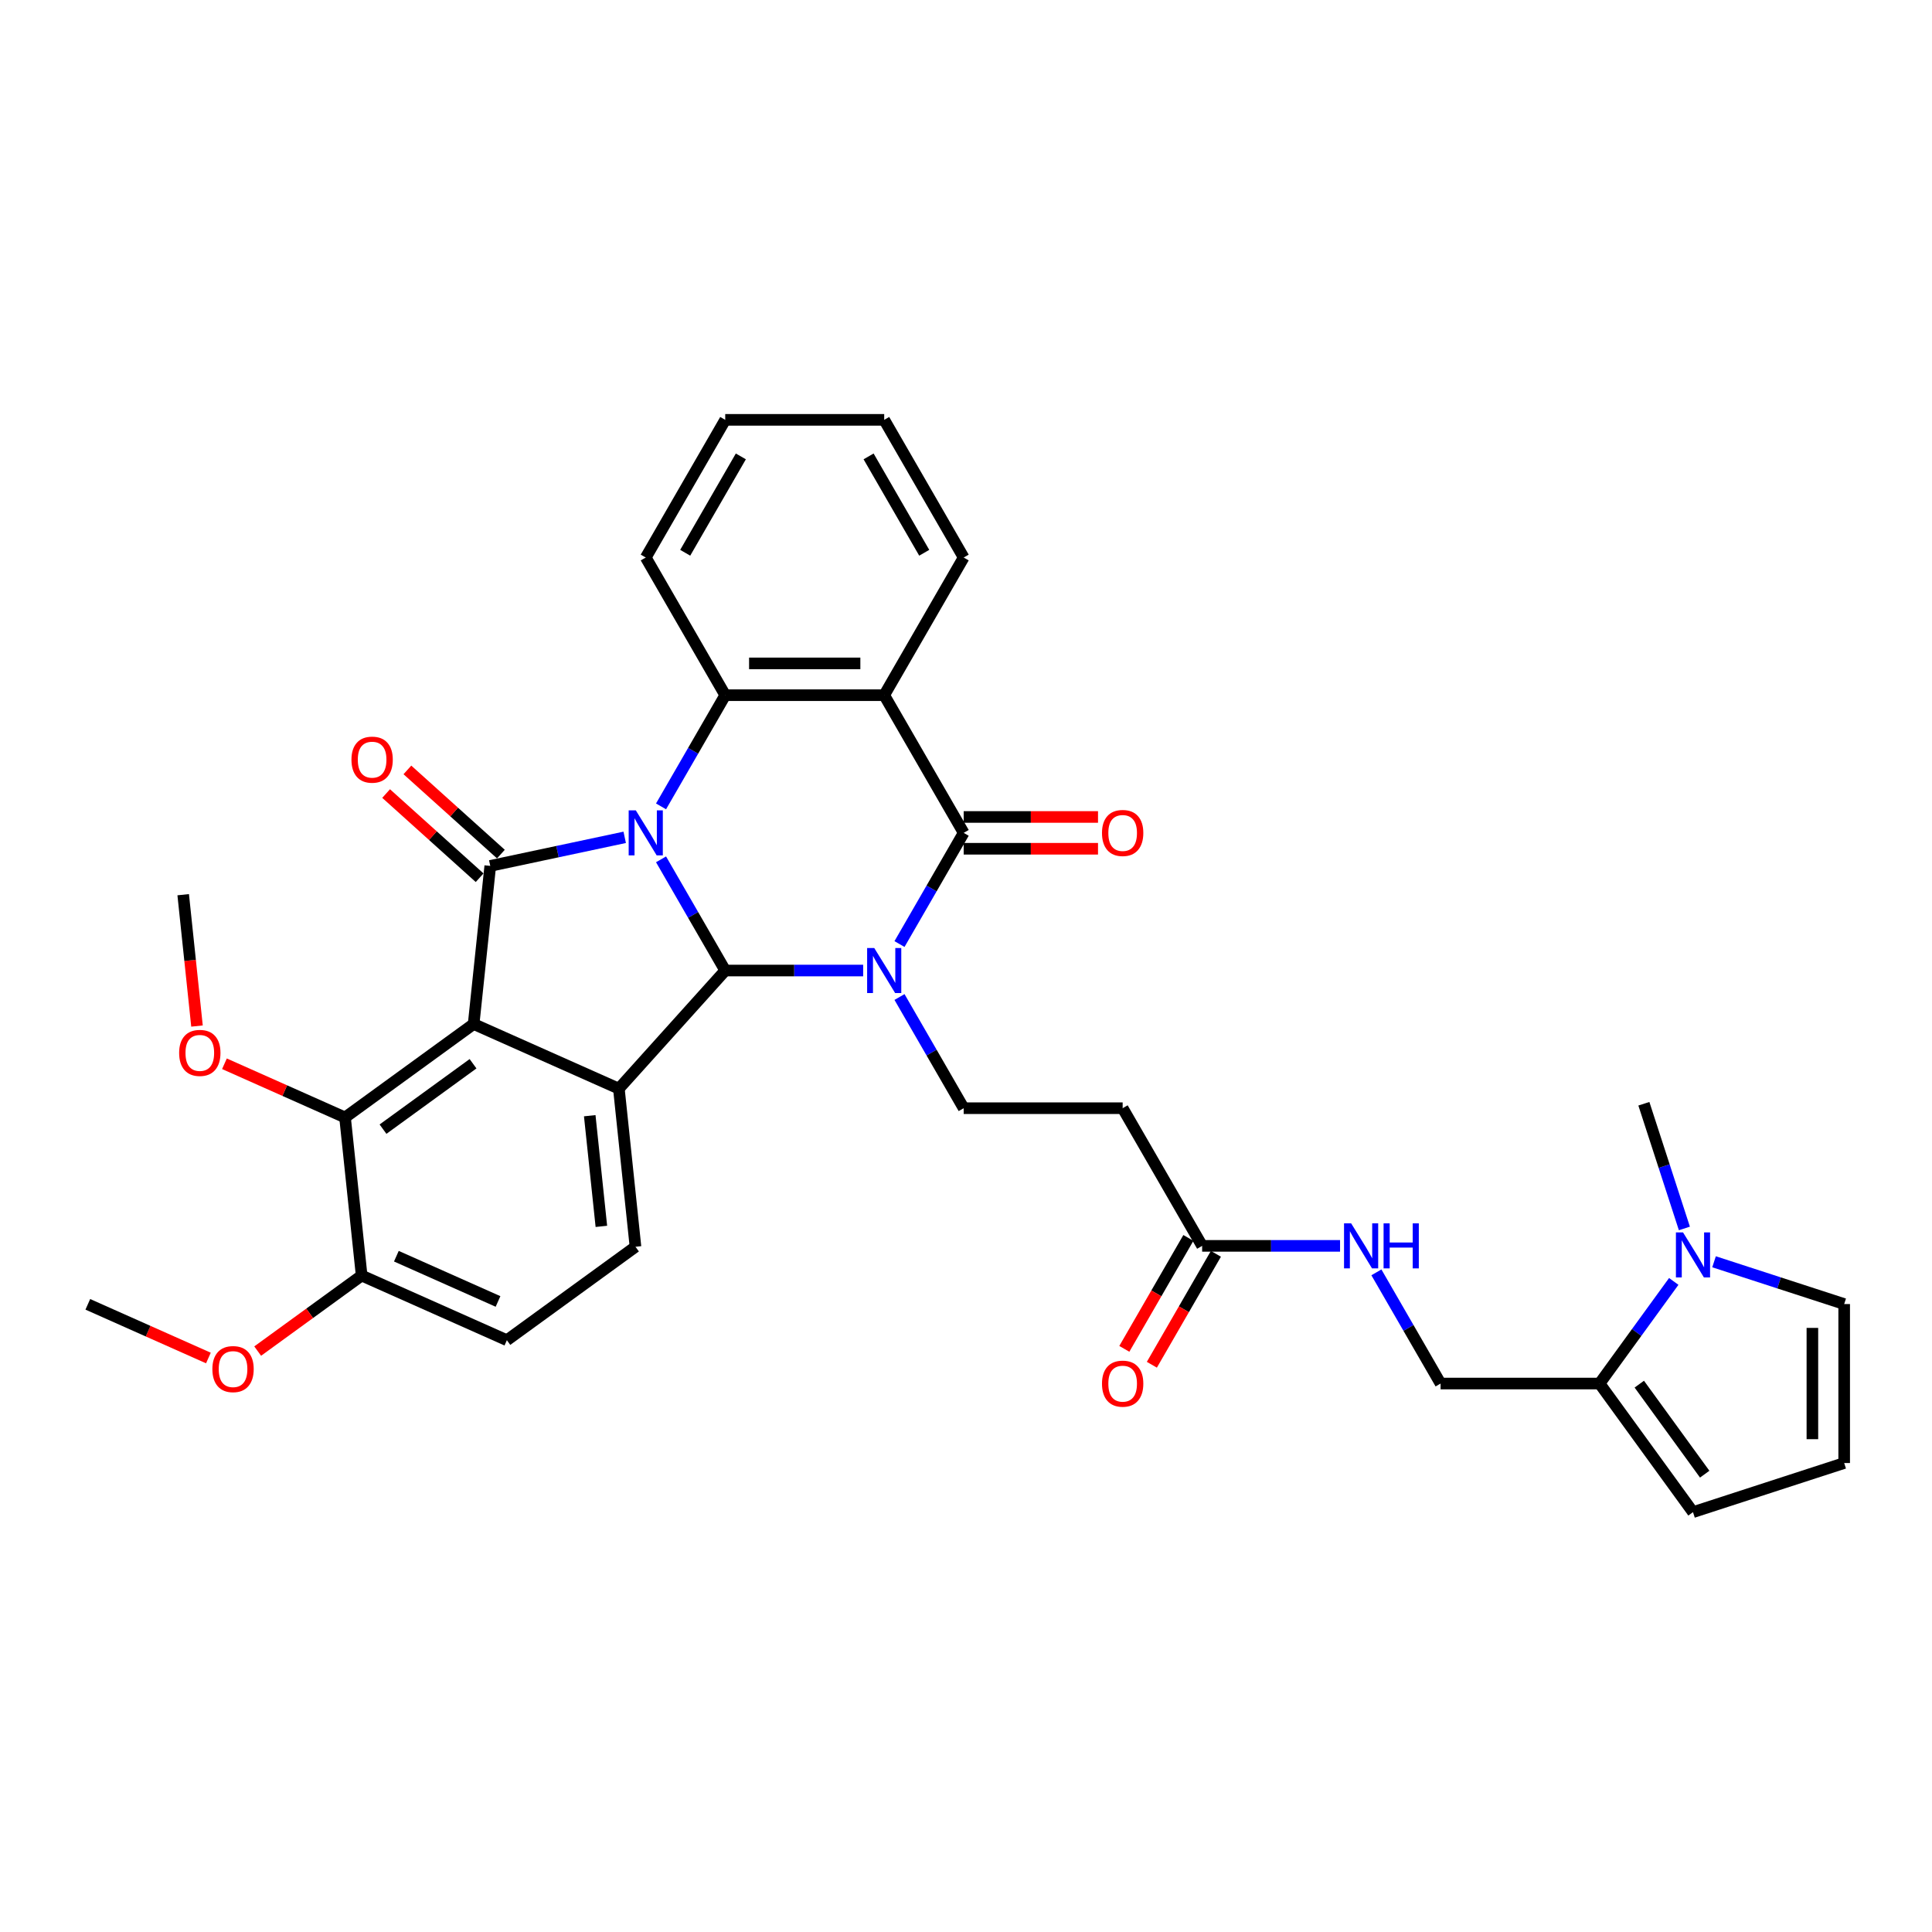 <?xml version='1.0' encoding='iso-8859-1'?>
<svg version='1.1' baseProfile='full'
              xmlns='http://www.w3.org/2000/svg'
                      xmlns:rdkit='http://www.rdkit.org/xml'
                      xmlns:xlink='http://www.w3.org/1999/xlink'
                  xml:space='preserve'
width='1000px' height='1000px' viewBox='0 0 1000 1000'>
<!-- END OF HEADER -->
<rect style='opacity:1.0;fill:#FFFFFF;stroke:none' width='1000' height='1000' x='0' y='0'> </rect>
<path class='bond-1' d='M 342.154,444.796 L 358.767,473.571' style='fill:none;fill-rule:evenodd;stroke:#0000FF;stroke-width:6px;stroke-linecap:butt;stroke-linejoin:miter;stroke-opacity:1' />
<path class='bond-1' d='M 358.767,473.571 L 375.38,502.345' style='fill:none;fill-rule:evenodd;stroke:#000000;stroke-width:6px;stroke-linecap:butt;stroke-linejoin:miter;stroke-opacity:1' />
<path class='bond-2' d='M 323.345,433.403 L 288.551,440.799' style='fill:none;fill-rule:evenodd;stroke:#0000FF;stroke-width:6px;stroke-linecap:butt;stroke-linejoin:miter;stroke-opacity:1' />
<path class='bond-2' d='M 288.551,440.799 L 253.756,448.195' style='fill:none;fill-rule:evenodd;stroke:#000000;stroke-width:6px;stroke-linecap:butt;stroke-linejoin:miter;stroke-opacity:1' />
<path class='bond-7' d='M 342.154,417.38 L 358.767,388.605' style='fill:none;fill-rule:evenodd;stroke:#0000FF;stroke-width:6px;stroke-linecap:butt;stroke-linejoin:miter;stroke-opacity:1' />
<path class='bond-7' d='M 358.767,388.605 L 375.38,359.83' style='fill:none;fill-rule:evenodd;stroke:#000000;stroke-width:6px;stroke-linecap:butt;stroke-linejoin:miter;stroke-opacity:1' />
<path class='bond-0' d='M 446.767,502.345 L 411.074,502.345' style='fill:none;fill-rule:evenodd;stroke:#0000FF;stroke-width:6px;stroke-linecap:butt;stroke-linejoin:miter;stroke-opacity:1' />
<path class='bond-0' d='M 411.074,502.345 L 375.38,502.345' style='fill:none;fill-rule:evenodd;stroke:#000000;stroke-width:6px;stroke-linecap:butt;stroke-linejoin:miter;stroke-opacity:1' />
<path class='bond-9' d='M 465.576,516.053 L 482.189,544.828' style='fill:none;fill-rule:evenodd;stroke:#0000FF;stroke-width:6px;stroke-linecap:butt;stroke-linejoin:miter;stroke-opacity:1' />
<path class='bond-9' d='M 482.189,544.828 L 498.802,573.603' style='fill:none;fill-rule:evenodd;stroke:#000000;stroke-width:6px;stroke-linecap:butt;stroke-linejoin:miter;stroke-opacity:1' />
<path class='bond-35' d='M 465.576,488.637 L 482.189,459.862' style='fill:none;fill-rule:evenodd;stroke:#0000FF;stroke-width:6px;stroke-linecap:butt;stroke-linejoin:miter;stroke-opacity:1' />
<path class='bond-35' d='M 482.189,459.862 L 498.802,431.088' style='fill:none;fill-rule:evenodd;stroke:#000000;stroke-width:6px;stroke-linecap:butt;stroke-linejoin:miter;stroke-opacity:1' />
<path class='bond-5' d='M 375.38,502.345 L 320.323,563.492' style='fill:none;fill-rule:evenodd;stroke:#000000;stroke-width:6px;stroke-linecap:butt;stroke-linejoin:miter;stroke-opacity:1' />
<path class='bond-3' d='M 253.756,448.195 L 245.156,530.025' style='fill:none;fill-rule:evenodd;stroke:#000000;stroke-width:6px;stroke-linecap:butt;stroke-linejoin:miter;stroke-opacity:1' />
<path class='bond-15' d='M 259.262,442.08 L 235.065,420.293' style='fill:none;fill-rule:evenodd;stroke:#000000;stroke-width:6px;stroke-linecap:butt;stroke-linejoin:miter;stroke-opacity:1' />
<path class='bond-15' d='M 235.065,420.293 L 210.869,398.507' style='fill:none;fill-rule:evenodd;stroke:#FF0000;stroke-width:6px;stroke-linecap:butt;stroke-linejoin:miter;stroke-opacity:1' />
<path class='bond-15' d='M 248.251,454.31 L 224.054,432.523' style='fill:none;fill-rule:evenodd;stroke:#000000;stroke-width:6px;stroke-linecap:butt;stroke-linejoin:miter;stroke-opacity:1' />
<path class='bond-15' d='M 224.054,432.523 L 199.857,410.736' style='fill:none;fill-rule:evenodd;stroke:#FF0000;stroke-width:6px;stroke-linecap:butt;stroke-linejoin:miter;stroke-opacity:1' />
<path class='bond-8' d='M 245.156,530.025 L 178.589,578.389' style='fill:none;fill-rule:evenodd;stroke:#000000;stroke-width:6px;stroke-linecap:butt;stroke-linejoin:miter;stroke-opacity:1' />
<path class='bond-8' d='M 244.843,550.593 L 198.246,584.448' style='fill:none;fill-rule:evenodd;stroke:#000000;stroke-width:6px;stroke-linecap:butt;stroke-linejoin:miter;stroke-opacity:1' />
<path class='bond-34' d='M 245.156,530.025 L 320.323,563.492' style='fill:none;fill-rule:evenodd;stroke:#000000;stroke-width:6px;stroke-linecap:butt;stroke-linejoin:miter;stroke-opacity:1' />
<path class='bond-4' d='M 498.802,431.088 L 457.662,359.83' style='fill:none;fill-rule:evenodd;stroke:#000000;stroke-width:6px;stroke-linecap:butt;stroke-linejoin:miter;stroke-opacity:1' />
<path class='bond-16' d='M 498.802,439.316 L 533.566,439.316' style='fill:none;fill-rule:evenodd;stroke:#000000;stroke-width:6px;stroke-linecap:butt;stroke-linejoin:miter;stroke-opacity:1' />
<path class='bond-16' d='M 533.566,439.316 L 568.33,439.316' style='fill:none;fill-rule:evenodd;stroke:#FF0000;stroke-width:6px;stroke-linecap:butt;stroke-linejoin:miter;stroke-opacity:1' />
<path class='bond-16' d='M 498.802,422.86 L 533.566,422.86' style='fill:none;fill-rule:evenodd;stroke:#000000;stroke-width:6px;stroke-linecap:butt;stroke-linejoin:miter;stroke-opacity:1' />
<path class='bond-16' d='M 533.566,422.86 L 568.33,422.86' style='fill:none;fill-rule:evenodd;stroke:#FF0000;stroke-width:6px;stroke-linecap:butt;stroke-linejoin:miter;stroke-opacity:1' />
<path class='bond-12' d='M 320.323,563.492 L 328.924,645.323' style='fill:none;fill-rule:evenodd;stroke:#000000;stroke-width:6px;stroke-linecap:butt;stroke-linejoin:miter;stroke-opacity:1' />
<path class='bond-12' d='M 305.247,577.487 L 311.268,634.768' style='fill:none;fill-rule:evenodd;stroke:#000000;stroke-width:6px;stroke-linecap:butt;stroke-linejoin:miter;stroke-opacity:1' />
<path class='bond-6' d='M 457.662,359.83 L 375.38,359.83' style='fill:none;fill-rule:evenodd;stroke:#000000;stroke-width:6px;stroke-linecap:butt;stroke-linejoin:miter;stroke-opacity:1' />
<path class='bond-6' d='M 445.319,343.374 L 387.722,343.374' style='fill:none;fill-rule:evenodd;stroke:#000000;stroke-width:6px;stroke-linecap:butt;stroke-linejoin:miter;stroke-opacity:1' />
<path class='bond-26' d='M 457.662,359.83 L 498.802,288.572' style='fill:none;fill-rule:evenodd;stroke:#000000;stroke-width:6px;stroke-linecap:butt;stroke-linejoin:miter;stroke-opacity:1' />
<path class='bond-27' d='M 375.38,359.83 L 334.24,288.572' style='fill:none;fill-rule:evenodd;stroke:#000000;stroke-width:6px;stroke-linecap:butt;stroke-linejoin:miter;stroke-opacity:1' />
<path class='bond-18' d='M 178.589,578.389 L 187.189,660.22' style='fill:none;fill-rule:evenodd;stroke:#000000;stroke-width:6px;stroke-linecap:butt;stroke-linejoin:miter;stroke-opacity:1' />
<path class='bond-25' d='M 178.589,578.389 L 147.381,564.495' style='fill:none;fill-rule:evenodd;stroke:#000000;stroke-width:6px;stroke-linecap:butt;stroke-linejoin:miter;stroke-opacity:1' />
<path class='bond-25' d='M 147.381,564.495 L 116.174,550.601' style='fill:none;fill-rule:evenodd;stroke:#FF0000;stroke-width:6px;stroke-linecap:butt;stroke-linejoin:miter;stroke-opacity:1' />
<path class='bond-13' d='M 498.802,573.603 L 581.084,573.603' style='fill:none;fill-rule:evenodd;stroke:#000000;stroke-width:6px;stroke-linecap:butt;stroke-linejoin:miter;stroke-opacity:1' />
<path class='bond-10' d='M 866.332,663.26 L 847.13,689.689' style='fill:none;fill-rule:evenodd;stroke:#0000FF;stroke-width:6px;stroke-linecap:butt;stroke-linejoin:miter;stroke-opacity:1' />
<path class='bond-10' d='M 847.13,689.689 L 827.928,716.119' style='fill:none;fill-rule:evenodd;stroke:#000000;stroke-width:6px;stroke-linecap:butt;stroke-linejoin:miter;stroke-opacity:1' />
<path class='bond-17' d='M 887.185,653.091 L 920.865,664.035' style='fill:none;fill-rule:evenodd;stroke:#0000FF;stroke-width:6px;stroke-linecap:butt;stroke-linejoin:miter;stroke-opacity:1' />
<path class='bond-17' d='M 920.865,664.035 L 954.545,674.978' style='fill:none;fill-rule:evenodd;stroke:#000000;stroke-width:6px;stroke-linecap:butt;stroke-linejoin:miter;stroke-opacity:1' />
<path class='bond-29' d='M 871.837,635.843 L 861.351,603.57' style='fill:none;fill-rule:evenodd;stroke:#0000FF;stroke-width:6px;stroke-linecap:butt;stroke-linejoin:miter;stroke-opacity:1' />
<path class='bond-29' d='M 861.351,603.57 L 850.865,571.297' style='fill:none;fill-rule:evenodd;stroke:#000000;stroke-width:6px;stroke-linecap:butt;stroke-linejoin:miter;stroke-opacity:1' />
<path class='bond-11' d='M 827.928,716.119 L 745.646,716.119' style='fill:none;fill-rule:evenodd;stroke:#000000;stroke-width:6px;stroke-linecap:butt;stroke-linejoin:miter;stroke-opacity:1' />
<path class='bond-21' d='M 827.928,716.119 L 876.291,782.686' style='fill:none;fill-rule:evenodd;stroke:#000000;stroke-width:6px;stroke-linecap:butt;stroke-linejoin:miter;stroke-opacity:1' />
<path class='bond-21' d='M 848.495,716.431 L 882.35,763.028' style='fill:none;fill-rule:evenodd;stroke:#000000;stroke-width:6px;stroke-linecap:butt;stroke-linejoin:miter;stroke-opacity:1' />
<path class='bond-23' d='M 328.924,645.323 L 262.357,693.687' style='fill:none;fill-rule:evenodd;stroke:#000000;stroke-width:6px;stroke-linecap:butt;stroke-linejoin:miter;stroke-opacity:1' />
<path class='bond-14' d='M 581.084,573.603 L 622.224,644.861' style='fill:none;fill-rule:evenodd;stroke:#000000;stroke-width:6px;stroke-linecap:butt;stroke-linejoin:miter;stroke-opacity:1' />
<path class='bond-20' d='M 622.224,644.861 L 657.918,644.861' style='fill:none;fill-rule:evenodd;stroke:#000000;stroke-width:6px;stroke-linecap:butt;stroke-linejoin:miter;stroke-opacity:1' />
<path class='bond-20' d='M 657.918,644.861 L 693.611,644.861' style='fill:none;fill-rule:evenodd;stroke:#0000FF;stroke-width:6px;stroke-linecap:butt;stroke-linejoin:miter;stroke-opacity:1' />
<path class='bond-24' d='M 615.098,640.747 L 598.523,669.456' style='fill:none;fill-rule:evenodd;stroke:#000000;stroke-width:6px;stroke-linecap:butt;stroke-linejoin:miter;stroke-opacity:1' />
<path class='bond-24' d='M 598.523,669.456 L 581.948,698.165' style='fill:none;fill-rule:evenodd;stroke:#FF0000;stroke-width:6px;stroke-linecap:butt;stroke-linejoin:miter;stroke-opacity:1' />
<path class='bond-24' d='M 629.35,648.975 L 612.775,677.684' style='fill:none;fill-rule:evenodd;stroke:#000000;stroke-width:6px;stroke-linecap:butt;stroke-linejoin:miter;stroke-opacity:1' />
<path class='bond-24' d='M 612.775,677.684 L 596.2,706.393' style='fill:none;fill-rule:evenodd;stroke:#FF0000;stroke-width:6px;stroke-linecap:butt;stroke-linejoin:miter;stroke-opacity:1' />
<path class='bond-38' d='M 954.545,674.978 L 954.545,757.259' style='fill:none;fill-rule:evenodd;stroke:#000000;stroke-width:6px;stroke-linecap:butt;stroke-linejoin:miter;stroke-opacity:1' />
<path class='bond-38' d='M 938.089,687.32 L 938.089,744.917' style='fill:none;fill-rule:evenodd;stroke:#000000;stroke-width:6px;stroke-linecap:butt;stroke-linejoin:miter;stroke-opacity:1' />
<path class='bond-28' d='M 187.189,660.22 L 160.283,679.769' style='fill:none;fill-rule:evenodd;stroke:#000000;stroke-width:6px;stroke-linecap:butt;stroke-linejoin:miter;stroke-opacity:1' />
<path class='bond-28' d='M 160.283,679.769 L 133.376,699.318' style='fill:none;fill-rule:evenodd;stroke:#FF0000;stroke-width:6px;stroke-linecap:butt;stroke-linejoin:miter;stroke-opacity:1' />
<path class='bond-37' d='M 187.189,660.22 L 262.357,693.687' style='fill:none;fill-rule:evenodd;stroke:#000000;stroke-width:6px;stroke-linecap:butt;stroke-linejoin:miter;stroke-opacity:1' />
<path class='bond-37' d='M 205.158,650.206 L 257.775,673.633' style='fill:none;fill-rule:evenodd;stroke:#000000;stroke-width:6px;stroke-linecap:butt;stroke-linejoin:miter;stroke-opacity:1' />
<path class='bond-19' d='M 954.545,757.259 L 876.291,782.686' style='fill:none;fill-rule:evenodd;stroke:#000000;stroke-width:6px;stroke-linecap:butt;stroke-linejoin:miter;stroke-opacity:1' />
<path class='bond-22' d='M 712.42,658.569 L 729.033,687.344' style='fill:none;fill-rule:evenodd;stroke:#0000FF;stroke-width:6px;stroke-linecap:butt;stroke-linejoin:miter;stroke-opacity:1' />
<path class='bond-22' d='M 729.033,687.344 L 745.646,716.119' style='fill:none;fill-rule:evenodd;stroke:#000000;stroke-width:6px;stroke-linecap:butt;stroke-linejoin:miter;stroke-opacity:1' />
<path class='bond-30' d='M 101.966,531.083 L 98.393,497.087' style='fill:none;fill-rule:evenodd;stroke:#FF0000;stroke-width:6px;stroke-linecap:butt;stroke-linejoin:miter;stroke-opacity:1' />
<path class='bond-30' d='M 98.393,497.087 L 94.82,463.092' style='fill:none;fill-rule:evenodd;stroke:#000000;stroke-width:6px;stroke-linecap:butt;stroke-linejoin:miter;stroke-opacity:1' />
<path class='bond-36' d='M 498.802,288.572 L 457.662,217.314' style='fill:none;fill-rule:evenodd;stroke:#000000;stroke-width:6px;stroke-linecap:butt;stroke-linejoin:miter;stroke-opacity:1' />
<path class='bond-36' d='M 478.38,286.112 L 449.581,236.231' style='fill:none;fill-rule:evenodd;stroke:#000000;stroke-width:6px;stroke-linecap:butt;stroke-linejoin:miter;stroke-opacity:1' />
<path class='bond-33' d='M 334.24,288.572 L 375.38,217.314' style='fill:none;fill-rule:evenodd;stroke:#000000;stroke-width:6px;stroke-linecap:butt;stroke-linejoin:miter;stroke-opacity:1' />
<path class='bond-33' d='M 354.662,286.112 L 383.461,236.231' style='fill:none;fill-rule:evenodd;stroke:#000000;stroke-width:6px;stroke-linecap:butt;stroke-linejoin:miter;stroke-opacity:1' />
<path class='bond-31' d='M 107.869,702.905 L 76.662,689.011' style='fill:none;fill-rule:evenodd;stroke:#FF0000;stroke-width:6px;stroke-linecap:butt;stroke-linejoin:miter;stroke-opacity:1' />
<path class='bond-31' d='M 76.662,689.011 L 45.455,675.117' style='fill:none;fill-rule:evenodd;stroke:#000000;stroke-width:6px;stroke-linecap:butt;stroke-linejoin:miter;stroke-opacity:1' />
<path class='bond-32' d='M 457.662,217.314 L 375.38,217.314' style='fill:none;fill-rule:evenodd;stroke:#000000;stroke-width:6px;stroke-linecap:butt;stroke-linejoin:miter;stroke-opacity:1' />
<path  class='atom-0' d='M 329.089 419.437
L 336.724 431.779
Q 337.481 432.997, 338.699 435.202
Q 339.917 437.407, 339.983 437.539
L 339.983 419.437
L 343.077 419.437
L 343.077 442.739
L 339.884 442.739
L 331.689 429.245
Q 330.734 427.665, 329.714 425.855
Q 328.727 424.044, 328.43 423.485
L 328.43 442.739
L 325.403 442.739
L 325.403 419.437
L 329.089 419.437
' fill='#0000FF'/>
<path  class='atom-1' d='M 452.511 490.694
L 460.146 503.037
Q 460.903 504.254, 462.121 506.459
Q 463.339 508.665, 463.405 508.796
L 463.405 490.694
L 466.499 490.694
L 466.499 513.996
L 463.306 513.996
L 455.111 500.502
Q 454.156 498.922, 453.136 497.112
Q 452.149 495.302, 451.852 494.743
L 451.852 513.996
L 448.825 513.996
L 448.825 490.694
L 452.511 490.694
' fill='#0000FF'/>
<path  class='atom-11' d='M 871.14 637.9
L 878.776 650.243
Q 879.533 651.46, 880.751 653.666
Q 881.969 655.871, 882.034 656.002
L 882.034 637.9
L 885.128 637.9
L 885.128 661.203
L 881.936 661.203
L 873.741 647.708
Q 872.786 646.129, 871.766 644.318
Q 870.778 642.508, 870.482 641.949
L 870.482 661.203
L 867.454 661.203
L 867.454 637.9
L 871.14 637.9
' fill='#0000FF'/>
<path  class='atom-16' d='M 181.913 393.204
Q 181.913 387.609, 184.677 384.482
Q 187.442 381.355, 192.609 381.355
Q 197.777 381.355, 200.541 384.482
Q 203.306 387.609, 203.306 393.204
Q 203.306 398.865, 200.508 402.09
Q 197.711 405.283, 192.609 405.283
Q 187.475 405.283, 184.677 402.09
Q 181.913 398.898, 181.913 393.204
M 192.609 402.65
Q 196.164 402.65, 198.073 400.28
Q 200.015 397.877, 200.015 393.204
Q 200.015 388.629, 198.073 386.325
Q 196.164 383.988, 192.609 383.988
Q 189.055 383.988, 187.113 386.292
Q 185.204 388.596, 185.204 393.204
Q 185.204 397.91, 187.113 400.28
Q 189.055 402.65, 192.609 402.65
' fill='#FF0000'/>
<path  class='atom-17' d='M 570.387 431.153
Q 570.387 425.558, 573.152 422.432
Q 575.916 419.305, 581.084 419.305
Q 586.251 419.305, 589.015 422.432
Q 591.78 425.558, 591.78 431.153
Q 591.78 436.814, 588.983 440.04
Q 586.185 443.232, 581.084 443.232
Q 575.949 443.232, 573.152 440.04
Q 570.387 436.847, 570.387 431.153
M 581.084 440.599
Q 584.638 440.599, 586.547 438.23
Q 588.489 435.827, 588.489 431.153
Q 588.489 426.579, 586.547 424.275
Q 584.638 421.938, 581.084 421.938
Q 577.529 421.938, 575.587 424.242
Q 573.678 426.546, 573.678 431.153
Q 573.678 435.86, 575.587 438.23
Q 577.529 440.599, 581.084 440.599
' fill='#FF0000'/>
<path  class='atom-21' d='M 699.355 633.21
L 706.99 645.552
Q 707.747 646.77, 708.965 648.975
Q 710.183 651.18, 710.249 651.312
L 710.249 633.21
L 713.343 633.21
L 713.343 656.512
L 710.15 656.512
L 701.955 643.018
Q 701 641.438, 699.98 639.628
Q 698.993 637.818, 698.696 637.258
L 698.696 656.512
L 695.669 656.512
L 695.669 633.21
L 699.355 633.21
' fill='#0000FF'/>
<path  class='atom-21' d='M 716.14 633.21
L 719.3 633.21
L 719.3 643.116
L 731.214 643.116
L 731.214 633.21
L 734.374 633.21
L 734.374 656.512
L 731.214 656.512
L 731.214 645.749
L 719.3 645.749
L 719.3 656.512
L 716.14 656.512
L 716.14 633.21
' fill='#0000FF'/>
<path  class='atom-25' d='M 570.387 716.184
Q 570.387 710.589, 573.152 707.463
Q 575.916 704.336, 581.084 704.336
Q 586.251 704.336, 589.015 707.463
Q 591.78 710.589, 591.78 716.184
Q 591.78 721.845, 588.983 725.071
Q 586.185 728.263, 581.084 728.263
Q 575.949 728.263, 573.152 725.071
Q 570.387 721.878, 570.387 716.184
M 581.084 725.63
Q 584.638 725.63, 586.547 723.261
Q 588.489 720.858, 588.489 716.184
Q 588.489 711.61, 586.547 709.306
Q 584.638 706.969, 581.084 706.969
Q 577.529 706.969, 575.587 709.273
Q 573.678 711.577, 573.678 716.184
Q 573.678 720.891, 575.587 723.261
Q 577.529 725.63, 581.084 725.63
' fill='#FF0000'/>
<path  class='atom-26' d='M 92.724 544.988
Q 92.724 539.393, 95.489 536.266
Q 98.254 533.14, 103.421 533.14
Q 108.588 533.14, 111.353 536.266
Q 114.117 539.393, 114.117 544.988
Q 114.117 550.649, 111.32 553.875
Q 108.522 557.067, 103.421 557.067
Q 98.286 557.067, 95.489 553.875
Q 92.724 550.682, 92.724 544.988
M 103.421 554.434
Q 106.975 554.434, 108.884 552.064
Q 110.826 549.662, 110.826 544.988
Q 110.826 540.413, 108.884 538.11
Q 106.975 535.773, 103.421 535.773
Q 99.866 535.773, 97.924 538.077
Q 96.016 540.38, 96.016 544.988
Q 96.016 549.695, 97.924 552.064
Q 99.866 554.434, 103.421 554.434
' fill='#FF0000'/>
<path  class='atom-29' d='M 109.926 708.649
Q 109.926 703.054, 112.69 699.928
Q 115.455 696.801, 120.622 696.801
Q 125.79 696.801, 128.554 699.928
Q 131.319 703.054, 131.319 708.649
Q 131.319 714.31, 128.521 717.536
Q 125.724 720.728, 120.622 720.728
Q 115.488 720.728, 112.69 717.536
Q 109.926 714.343, 109.926 708.649
M 120.622 718.095
Q 124.177 718.095, 126.086 715.726
Q 128.028 713.323, 128.028 708.649
Q 128.028 704.075, 126.086 701.771
Q 124.177 699.434, 120.622 699.434
Q 117.068 699.434, 115.126 701.738
Q 113.217 704.042, 113.217 708.649
Q 113.217 713.356, 115.126 715.726
Q 117.068 718.095, 120.622 718.095
' fill='#FF0000'/>
</svg>
